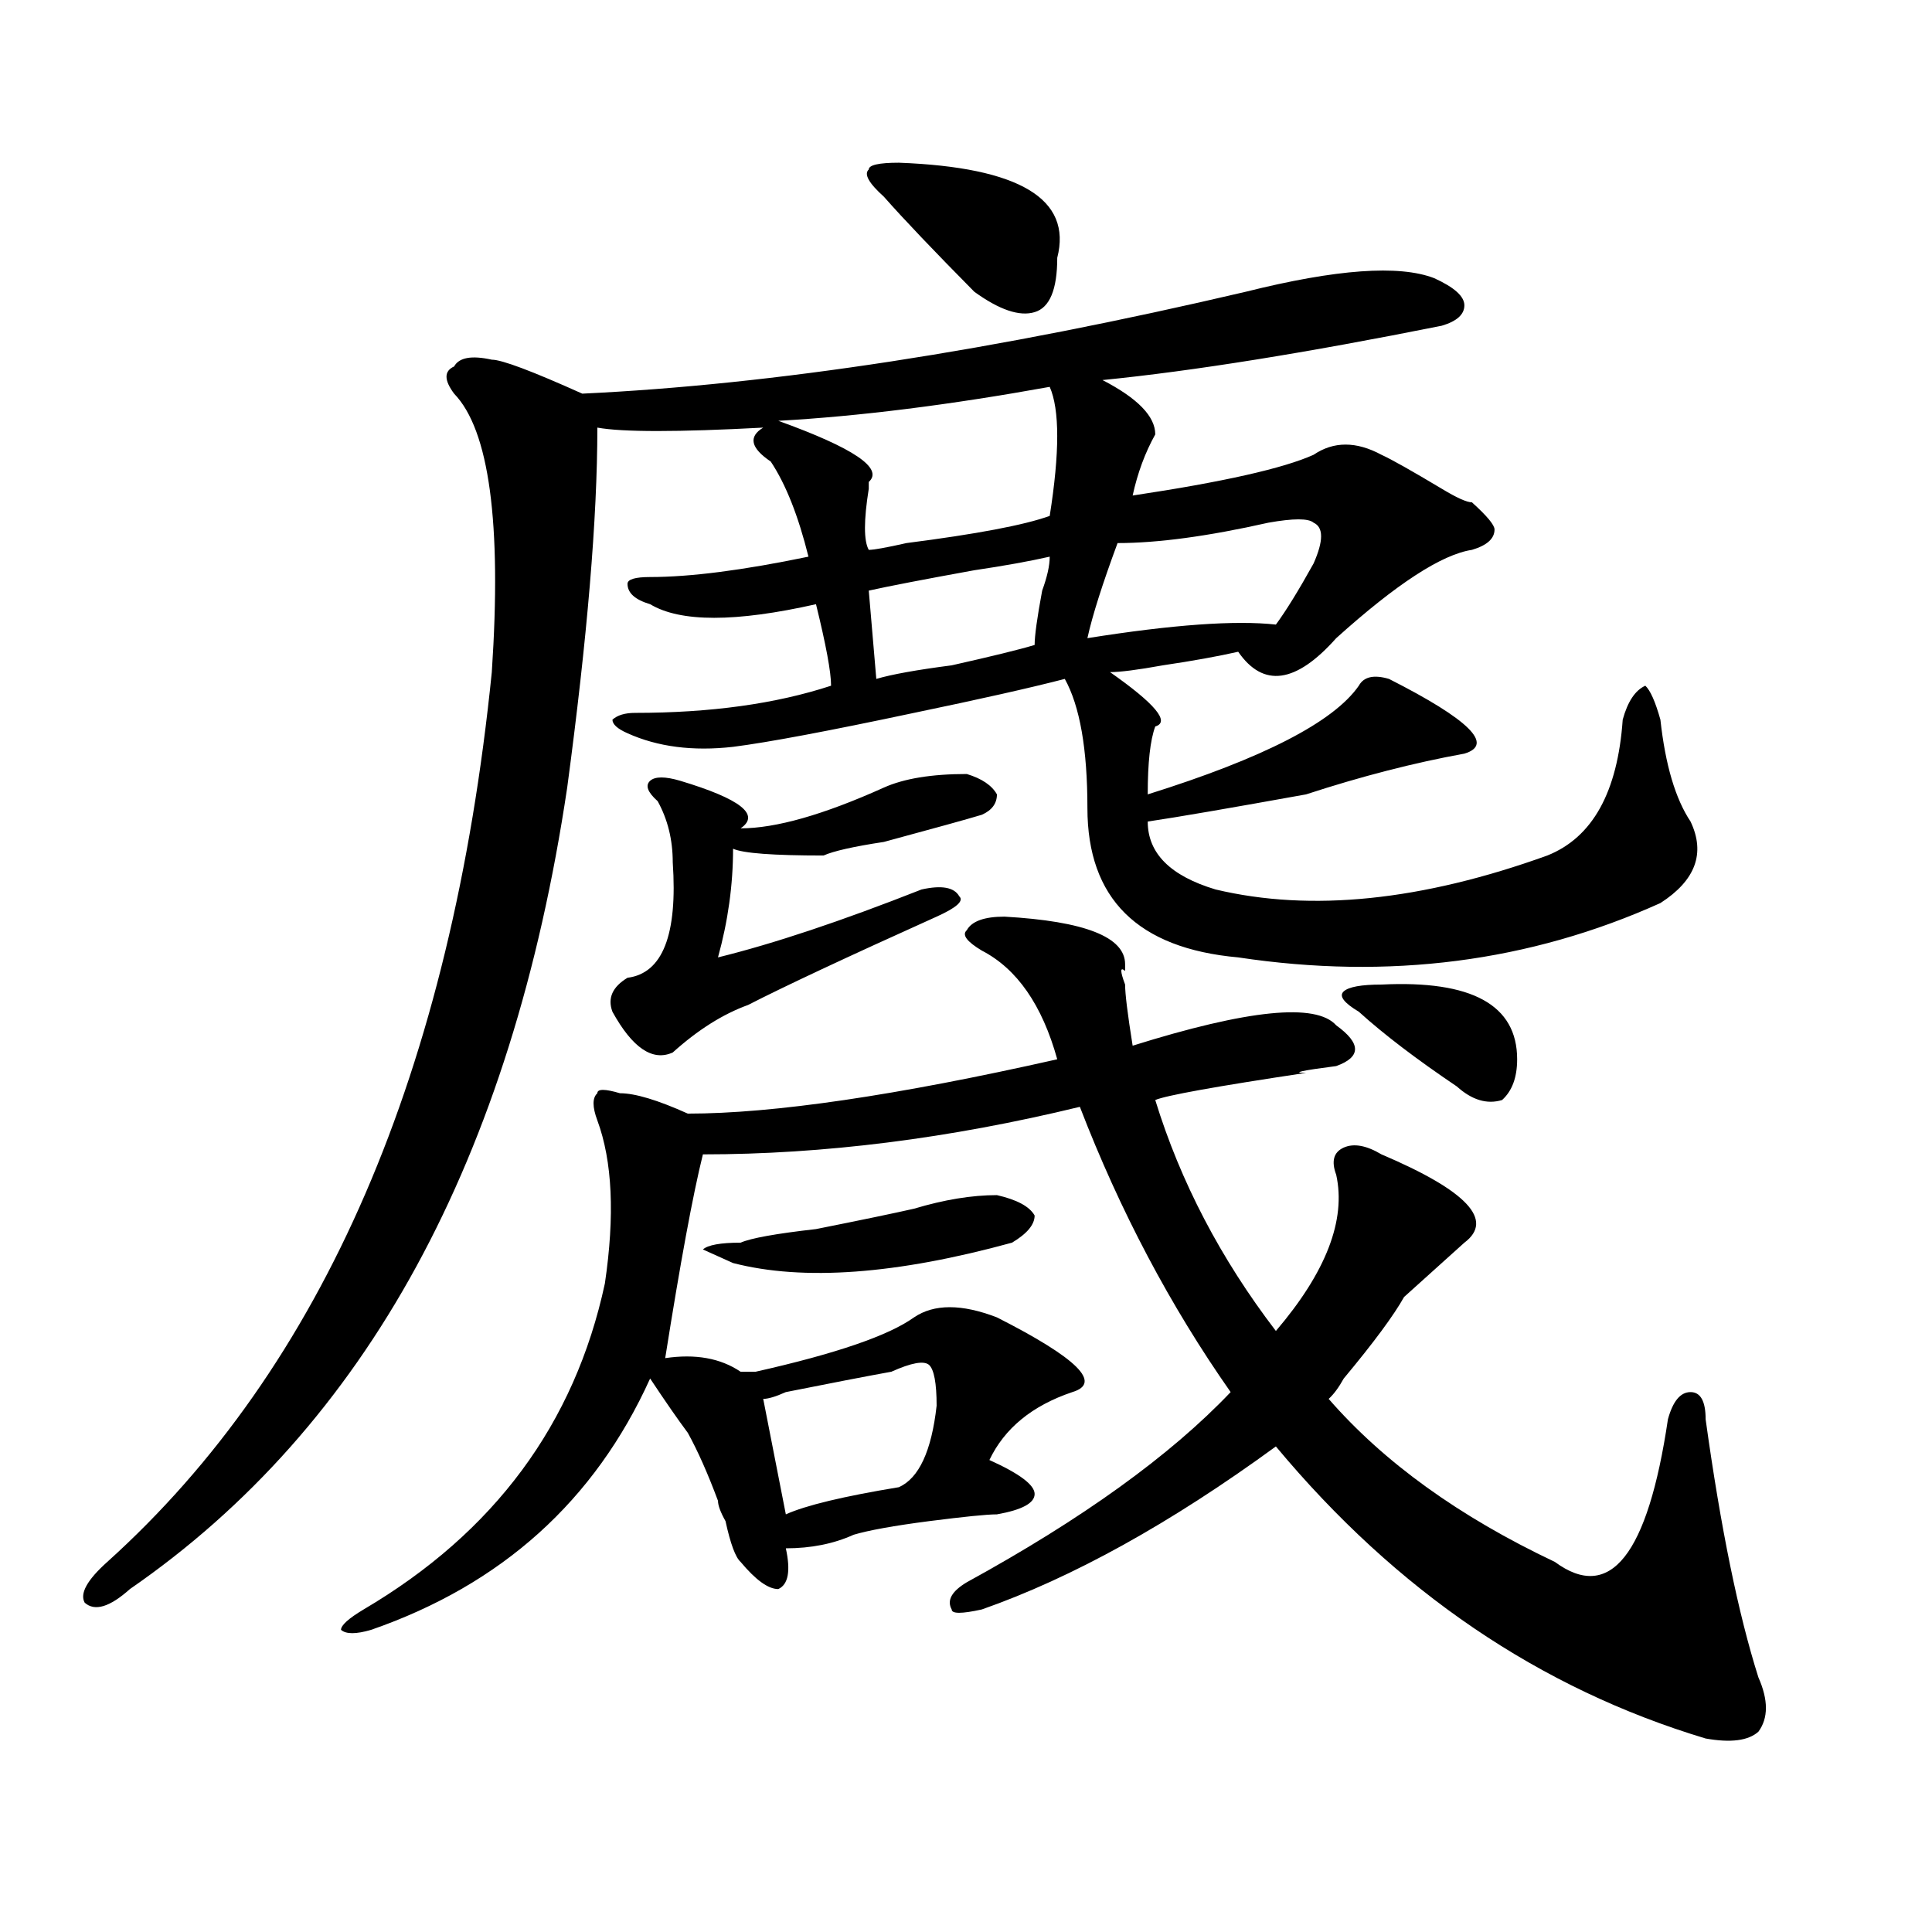 <?xml version="1.0" encoding="utf-8"?>
<!-- Generator: Adobe Illustrator 16.0.0, SVG Export Plug-In . SVG Version: 6.00 Build 0)  -->
<!DOCTYPE svg PUBLIC "-//W3C//DTD SVG 1.1//EN" "http://www.w3.org/Graphics/SVG/1.1/DTD/svg11.dtd">
<svg version="1.1" id="图层_1" xmlns="http://www.w3.org/2000/svg" xmlns:xlink="http://www.w3.org/1999/xlink" x="0px" y="0px"
	 width="1000px" height="1000px" viewBox="0 0 1000 1000" enable-background="new 0 0 1000 1000" xml:space="preserve">
<path d="M644.789,151.016c46.828-11.7,79.327-14.063,97.559-7.031c10.366,4.724,15.609,9.394,15.609,14.063
	c0,4.724-3.902,8.239-11.707,10.547c-70.242,14.063-128.777,23.456-175.605,28.125c18.171,9.394,27.316,18.786,27.316,28.125
	c-5.243,9.394-9.146,19.94-11.707,31.641c46.828-7.031,78.047-14.063,93.656-21.094c10.366-7.031,22.073-7.031,35.121,0
	c5.183,2.362,15.609,8.239,31.219,17.578c7.805,4.724,12.987,7.031,15.609,7.031c7.805,7.031,11.707,11.755,11.707,14.063
	c0,4.724-3.902,8.239-11.707,10.547c-15.609,2.362-39.023,17.578-70.242,45.703c-20.853,23.456-37.743,25.817-50.73,7.031
	c-10.427,2.362-23.414,4.724-39.023,7.031c-13.048,2.362-22.134,3.516-27.316,3.516c23.414,16.425,31.219,25.817,23.414,28.125
	c-2.622,7.031-3.902,18.786-3.902,35.156c59.815-18.731,96.218-37.464,109.266-56.25c2.562-4.669,7.805-5.823,15.609-3.516
	c41.585,21.094,54.633,34.003,39.023,38.672c-26.036,4.724-53.353,11.755-81.949,21.094c-39.023,7.031-66.34,11.755-81.949,14.063
	c0,16.425,11.707,28.125,35.121,35.156c49.39,11.755,106.644,5.878,171.703-17.578c23.414-9.339,36.401-32.794,39.023-70.313
	c2.562-9.339,6.464-15.216,11.707-17.578c2.562,2.362,5.183,8.239,7.805,17.578c2.562,23.456,7.805,41.034,15.609,52.734
	c7.805,16.425,2.562,30.487-15.609,42.188c-67.681,30.487-140.484,39.88-218.531,28.125c-52.071-4.669-78.047-30.433-78.047-77.344
	c0-30.433-3.902-52.734-11.707-66.797c-18.231,4.724-44.267,10.547-78.047,17.578c-44.267,9.394-75.485,15.271-93.656,17.578
	c-20.853,2.362-39.023,0-54.633-7.031c-5.243-2.308-7.805-4.669-7.805-7.031c2.562-2.308,6.464-3.516,11.707-3.516
	c39.023,0,72.804-4.669,101.461-14.063c0-7.031-2.622-21.094-7.805-42.188c-41.646,9.394-70.242,9.394-85.852,0
	c-7.805-2.308-11.707-5.823-11.707-10.547c0-2.308,3.902-3.516,11.707-3.516c20.792,0,48.108-3.516,81.949-10.547
	c-5.243-21.094-11.707-37.464-19.512-49.219c-10.427-7.031-11.707-12.854-3.902-17.578c-44.267,2.362-72.864,2.362-85.852,0
	c0,46.911-5.243,108.984-15.609,186.328C264.921,599.862,189.495,738.125,67.242,822.5c-10.427,9.338-18.231,11.7-23.414,7.031
	c-2.622-4.725,1.28-11.756,11.707-21.094c111.827-100.745,178.167-254.278,199.02-460.547
	c5.183-77.344-1.341-125.354-19.512-144.141c-5.243-7.031-5.243-11.7,0-14.063c2.562-4.669,9.085-5.823,19.512-3.516
	c5.183,0,20.792,5.878,46.828,17.578C400.222,199.081,514.671,181.503,644.789,151.016z M519.914,474.453
	c41.585,2.362,62.438,10.547,62.438,24.609v3.516c-2.622-2.308-2.622,0,0,7.031c0,4.724,1.28,15.271,3.902,31.641
	c59.815-18.731,94.937-22.247,105.363-10.547c12.987,9.394,12.987,16.425,0,21.094c-18.231,2.362-23.414,3.516-15.609,3.516
	c-46.828,7.031-72.864,11.755-78.047,14.063c12.987,42.188,33.78,82.067,62.438,119.531c25.976-30.433,36.401-57.403,31.219-80.859
	c-2.622-7.031-1.341-11.7,3.902-14.063c5.183-2.308,11.707-1.153,19.512,3.516c44.206,18.786,58.535,34.003,42.926,45.703
	c-10.427,9.394-20.853,18.786-31.219,28.125c-5.243,9.394-15.609,23.456-31.219,42.188c-2.622,4.724-5.243,8.239-7.805,10.547
	c28.597,32.849,67.62,60.974,117.07,84.375c28.597,21.094,48.108-3.516,58.535-73.828c2.562-9.339,6.464-14.063,11.707-14.063
	c5.183,0,7.805,4.724,7.805,14.063c7.805,56.25,16.89,100.744,27.316,133.594c5.183,11.7,5.183,21.094,0,28.125
	c-5.243,4.669-14.329,5.822-27.316,3.516c-85.852-25.818-159.996-76.19-222.434-151.172c-54.633,39.88-105.363,67.95-152.191,84.375
	c-10.427,2.307-15.609,2.307-15.609,0c-2.622-4.725,0-9.394,7.805-14.063c59.815-32.794,105.363-65.589,136.582-98.438
	c-31.219-44.495-57.255-93.714-78.047-147.656C491.257,589.315,426.258,597.5,363.82,597.5
	c-5.243,21.094-11.707,56.25-19.512,105.469c15.609-2.308,28.597,0,39.023,7.031h7.805c41.585-9.339,68.901-18.731,81.949-28.125
	c10.366-7.031,24.694-7.031,42.926,0c41.585,21.094,54.633,34.003,39.023,38.672c-20.853,7.031-35.121,18.786-42.926,35.156
	c15.609,7.031,23.414,12.909,23.414,17.578c0,4.724-6.524,8.239-19.512,10.547c-5.243,0-16.95,1.208-35.121,3.516
	c-18.231,2.362-31.219,4.724-39.023,7.031c-10.427,4.724-22.134,7.031-35.121,7.031c2.562,11.7,1.28,18.731-3.902,21.094
	c-5.243,0-11.707-4.725-19.512-14.063c-2.622-2.308-5.243-9.339-7.805-21.094c-2.622-4.669-3.902-8.185-3.902-10.547
	c-5.243-14.063-10.427-25.763-15.609-35.156c-5.243-7.031-11.707-16.37-19.512-28.125
	c-28.657,63.281-76.767,106.622-144.387,130.078c-7.805,2.307-13.048,2.307-15.609,0c0-2.362,3.902-5.878,11.707-10.547
	c67.62-39.825,109.266-96.075,124.875-168.75c5.183-35.156,3.902-63.281-3.902-84.375c-2.622-7.031-2.622-11.7,0-14.063
	c0-2.308,3.902-2.308,11.707,0c7.805,0,19.512,3.516,35.121,10.547c44.206,0,107.925-9.339,191.215-28.125
	c-7.805-28.125-20.853-46.856-39.023-56.25c-7.805-4.669-10.427-8.185-7.805-10.547
	C502.964,476.815,509.487,474.453,519.914,474.453z M352.113,404.141c31.219,9.394,41.585,17.578,31.219,24.609
	c18.171,0,42.926-7.031,74.145-21.094c10.366-4.669,24.694-7.031,42.926-7.031c7.805,2.362,12.987,5.878,15.609,10.547
	c0,4.724-2.622,8.239-7.805,10.547c-7.805,2.362-24.755,7.031-50.73,14.063c-15.609,2.362-26.036,4.724-31.219,7.031
	c-26.036,0-41.646-1.153-46.828-3.516c0,18.786-2.622,37.519-7.805,56.25c28.597-7.031,63.718-18.731,105.363-35.156
	c10.366-2.308,16.89-1.153,19.512,3.516c2.562,2.362-1.341,5.878-11.707,10.547c-46.828,21.094-79.388,36.364-97.559,45.703
	c-13.048,4.724-26.036,12.909-39.023,24.609c-10.427,4.724-20.853-2.308-31.219-21.094c-2.622-7.031,0-12.854,7.805-17.578
	c18.171-2.308,25.976-22.247,23.414-59.766c0-11.7-2.622-22.247-7.805-31.641c-5.243-4.669-6.524-8.185-3.902-10.547
	C339.065,401.833,344.309,401.833,352.113,404.141z M383.332,643.203c5.183-2.308,18.171-4.669,39.023-7.031
	c23.414-4.669,40.304-8.185,50.73-10.547c15.609-4.669,29.878-7.031,42.926-7.031c10.366,2.362,16.89,5.878,19.512,10.547
	c0,4.724-3.902,9.394-11.707,14.063c-59.876,16.425-107.985,19.94-144.387,10.547l-15.609-7.031
	C366.382,644.411,372.905,643.203,383.332,643.203z M461.379,710c-13.048,2.362-31.219,5.878-54.633,10.547
	c-5.243,2.362-9.146,3.516-11.707,3.516l11.707,59.766c10.366-4.669,29.878-9.339,58.535-14.063
	c10.366-4.669,16.89-18.731,19.512-42.188c0-11.7-1.341-18.731-3.902-21.094C478.269,704.177,471.745,705.331,461.379,710z
	 M543.328,200.234c-52.071,9.394-98.899,15.271-140.484,17.578c39.023,14.063,54.633,24.609,46.828,31.641v3.516
	c-2.622,16.425-2.622,26.972,0,31.641c2.562,0,9.085-1.153,19.512-3.516c36.401-4.669,61.097-9.339,74.145-14.063
	C548.511,234.237,548.511,211.989,543.328,200.234z M457.477,101.797c-7.805-7.031-10.427-11.7-7.805-14.063
	c0-2.308,5.183-3.516,15.609-3.516c62.438,2.362,89.754,18.786,81.949,49.219c0,16.425-3.902,25.817-11.707,28.125
	c-7.805,2.362-18.231-1.153-31.219-10.547C483.452,129.922,467.843,113.552,457.477,101.797z M543.328,288.125
	c-10.427,2.362-23.414,4.724-39.023,7.031c-26.036,4.724-44.267,8.239-54.633,10.547l3.902,45.703
	c7.805-2.308,20.792-4.669,39.023-7.031c20.792-4.669,35.121-8.185,42.926-10.547c0-4.669,1.28-14.063,3.902-28.125
	C541.987,298.672,543.328,292.849,543.328,288.125z M679.91,291.641c5.183-11.7,5.183-18.731,0-21.094
	c-2.622-2.308-10.427-2.308-23.414,0c-31.219,7.031-57.255,10.547-78.047,10.547c-7.805,21.094-13.048,37.519-15.609,49.219
	c44.206-7.031,76.706-9.339,97.559-7.031C665.581,316.25,672.105,305.703,679.91,291.641z M715.031,509.609
	c46.828-2.308,70.242,10.547,70.242,38.672c0,9.394-2.622,16.425-7.805,21.094c-7.805,2.362-15.609,0-23.414-7.031
	c-20.853-14.063-37.743-26.917-50.73-38.672c-7.805-4.669-10.427-8.185-7.805-10.547
	C698.081,510.817,704.604,509.609,715.031,509.609z"/>
</svg>

